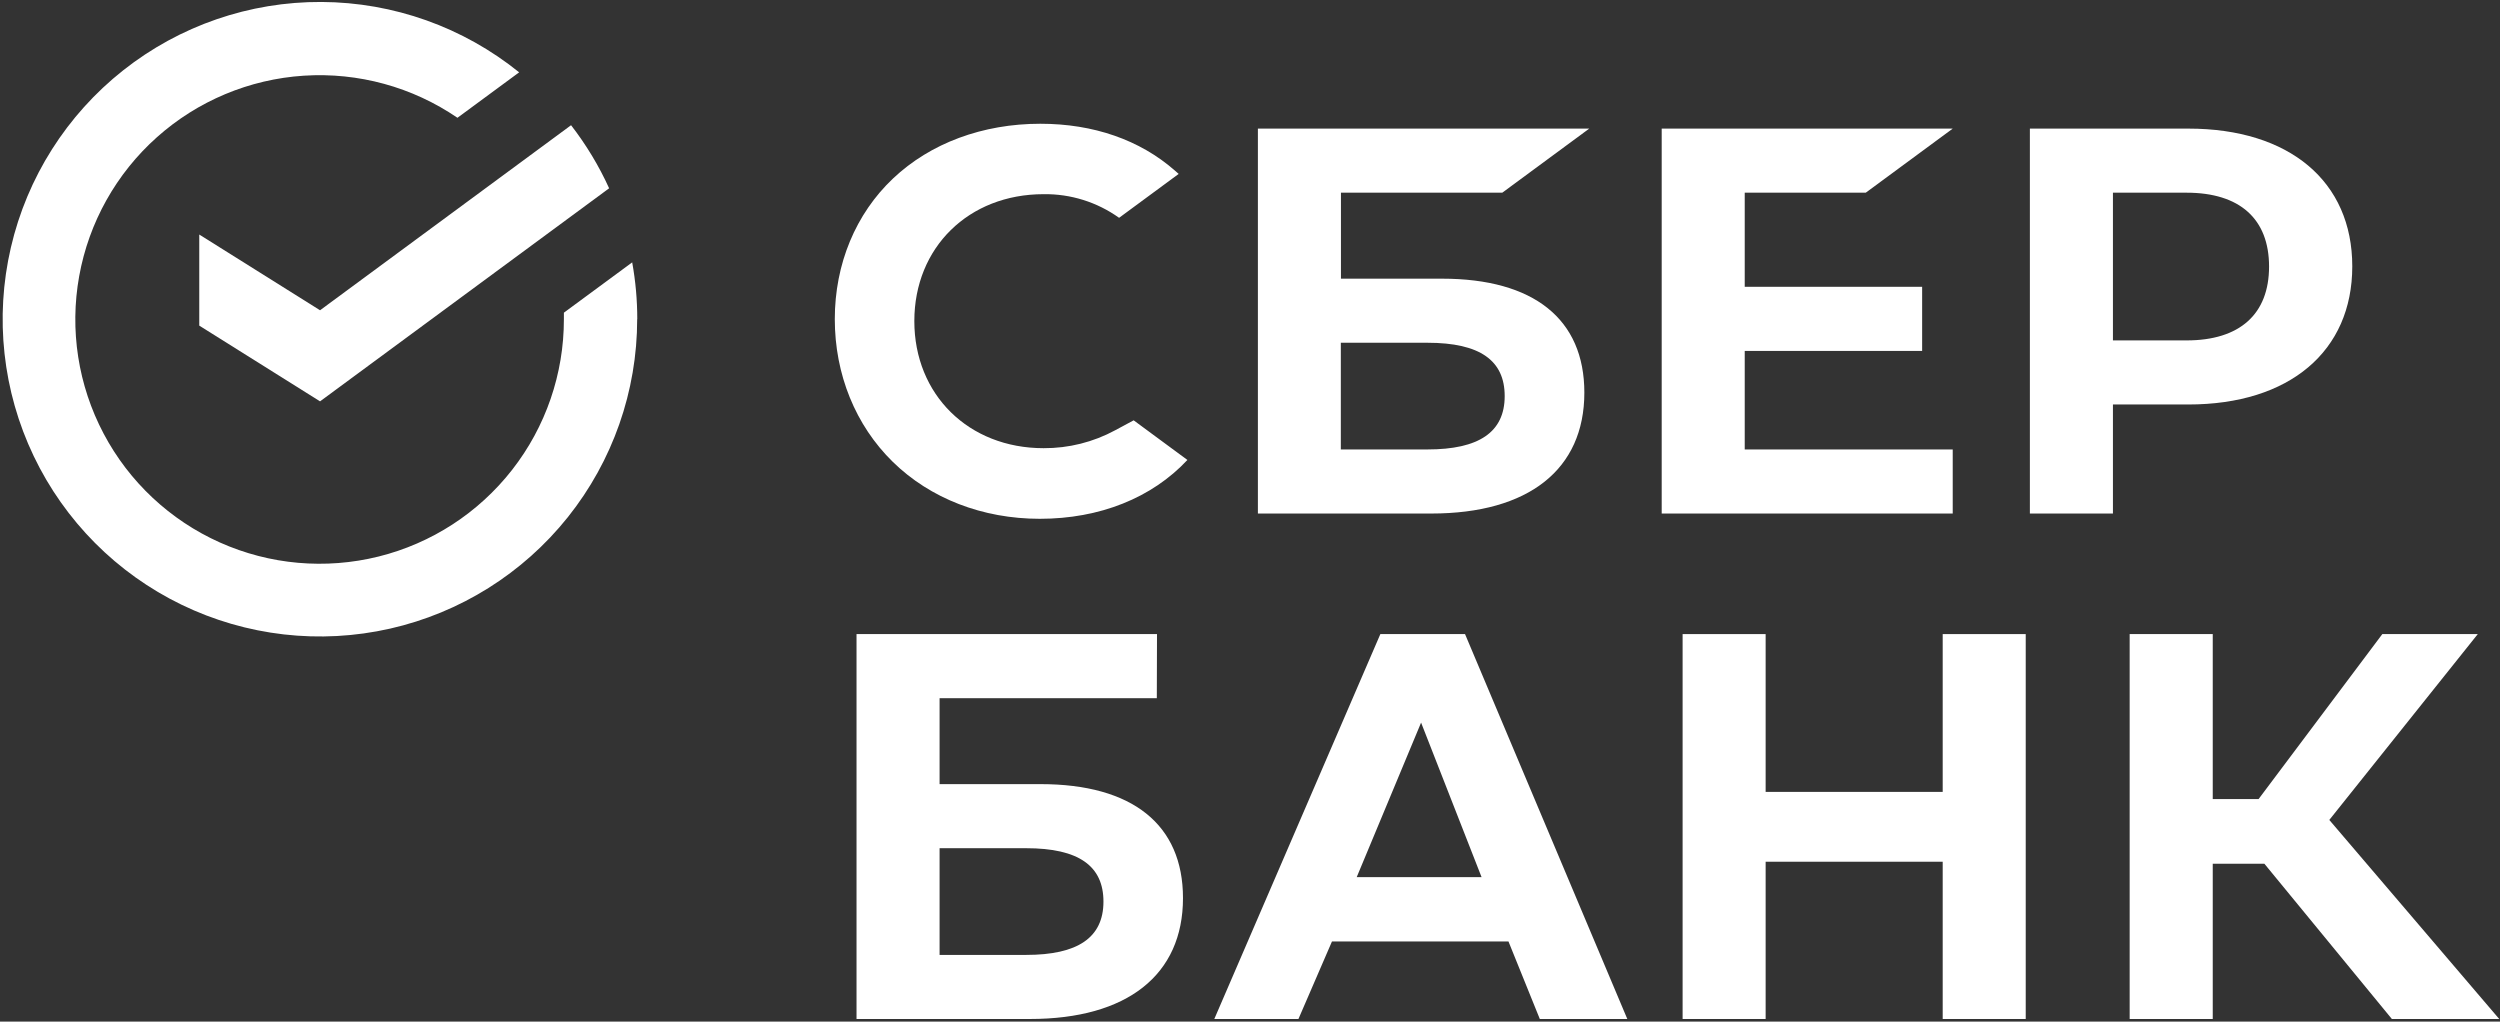 <?xml version="1.0" encoding="UTF-8"?> <svg xmlns="http://www.w3.org/2000/svg" width="788" height="322" viewBox="0 0 788 322" fill="none"><rect x="0" y="0" width="788" height="322" fill="#333333" stroke="none"/> <path d="M530.358 199.866V321.186H556.528V271.616H612.338V321.186H638.508V199.866H612.338V249.606H556.528V199.866H530.358Z" fill="white"></path> <path d="M697.458 272.256H713.738L753.918 321.186H787.758L734.198 258.446L780.998 199.866H750.908L711.908 251.866H697.458V199.866H671.268V321.186H697.458V272.256Z" fill="white"></path> <path d="M485.348 321.186H512.928L461.778 199.866H435.088L382.748 321.186H409.268L419.838 296.746H475.468L485.348 321.186ZM427.638 276.466L447.928 227.766L466.988 276.466H427.638Z" fill="white"></path> <path d="M328.008 247.156H296.158V220.066H364.628L364.688 199.866H269.978V321.186H324.638C355.298 321.186 372.878 307.296 372.878 283.076C372.878 259.916 356.948 247.156 328.008 247.156ZM323.458 300.986H296.158V267.356H323.458C340.068 267.356 347.808 272.986 347.808 284.176C347.808 295.606 339.618 300.986 323.458 300.986Z" fill="white"></path> <path d="M588.088 60.736L615.498 40.536H523.768V161.866H615.498V141.666H549.938V110.606H605.858V90.396H549.938V60.736H588.088Z" fill="white"></path> <path d="M454.518 87.836H422.668V60.736H473.518L500.928 40.536H396.488V161.866H451.148C481.808 161.866 499.388 147.976 499.388 123.756C499.388 100.586 483.458 87.836 454.518 87.836ZM449.928 141.666H422.628V108.036H449.928C466.538 108.036 474.278 113.656 474.278 124.846C474.278 136.276 466.088 141.666 449.928 141.666Z" fill="white"></path> <path d="M689.818 40.536H639.818V161.866H665.998V127.496H689.768C721.638 127.496 741.438 110.736 741.438 83.956C741.438 57.176 721.638 40.536 689.768 40.536M689.208 107.296H665.998V60.736H689.208C705.978 60.736 715.208 69.006 715.208 84.016C715.208 99.026 705.968 107.296 689.208 107.296Z" fill="white"></path> <path d="M351.548 135.596C344.606 139.361 336.825 141.311 328.928 141.266C305.328 141.266 288.198 124.416 288.198 101.206C288.198 77.996 305.328 61.206 328.928 61.206C337.456 61.084 345.8 63.694 352.738 68.656L371.518 54.816L370.278 53.726C359.278 44.096 344.668 39.006 327.918 39.006C309.748 39.006 293.258 45.126 281.488 56.256C269.718 67.386 263.128 83.196 263.128 100.586C263.128 117.976 269.628 134.046 281.418 145.586C293.208 157.126 309.708 163.526 327.748 163.526C346.618 163.526 363.098 156.946 374.268 144.976L357.328 132.486L351.548 135.596Z" fill="white"></path> <path d="M200.868 100.616C200.871 94.607 200.335 88.61 199.268 82.696L177.738 98.556C177.738 99.246 177.738 99.926 177.738 100.616C177.756 117.821 172.012 134.535 161.421 148.094C150.831 161.652 136.006 171.274 119.309 175.423C102.613 179.572 85.008 178.011 69.303 170.987C53.597 163.963 40.697 151.882 32.659 136.671C24.621 121.46 21.909 103.995 24.955 87.063C28.001 70.13 36.63 54.706 49.465 43.25C62.3 31.794 78.603 24.966 95.771 23.856C112.939 22.747 129.985 27.418 144.188 37.126L163.638 22.796C145.989 8.554 124.023 0.734 101.344 0.619C78.665 0.504 56.621 8.102 38.829 22.165C21.036 36.228 8.553 55.922 3.426 78.014C-1.7 100.106 0.835 123.285 10.617 143.746C20.398 164.207 36.843 180.736 57.255 190.621C77.667 200.505 100.833 203.157 122.95 198.142C145.068 193.128 164.824 180.743 178.977 163.022C193.13 145.301 200.838 123.295 200.838 100.616H200.868Z" fill="white"></path> <path d="M179.998 39.466C184.756 45.605 188.783 52.276 191.998 59.346L100.878 126.506L62.808 102.636V73.926L100.878 97.796L179.998 39.466Z" fill="white"></path> </svg> 
